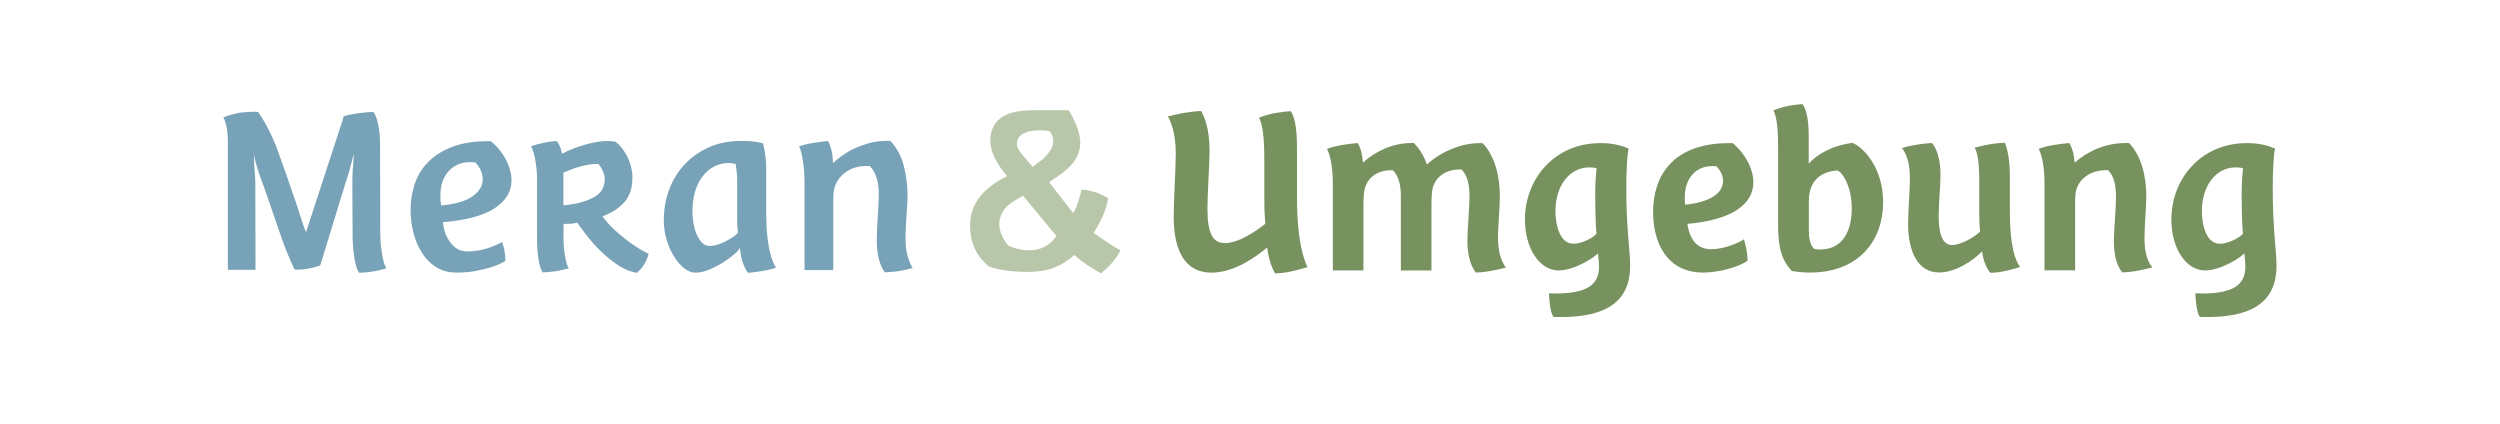 <svg xmlns="http://www.w3.org/2000/svg" xml:space="preserve" id="Ebene_1" x="0" y="0" style="enable-background:new 0 0 333.33 56.52" version="1.1" viewBox="0 0 333.33 56.52">
  <style>
    .st1{fill:#78a2b7}.st2{fill:#77925e}
  </style>
  <path d="m137.69 22.25 1.32-1.01c2.54-2.24.9-3.77.9-3.77s-4.33-.71-4.33 1.77c0 .51.47 1.12 1.1 1.84l1.01 1.17zm-1.27 3.86c-.95.48-1.96 1.09-2.46 1.74-.74.96-1.33 2.62.45 4.89 0 0 4.14 2.08 6.45-1.27l-4.44-5.36zm12.96 7.26s-.58 1.52-2.59 3.07c-1.34-.75-2.4-1.41-3.53-2.45-.87.78-1.8 1.35-2.78 1.72-.98.37-2.15.55-3.5.55-3.39 0-5.11-.73-5.11-.73-2.21-1.74-2.53-4-2.53-5.51 0-1.37.41-2.6 1.24-3.69.82-1.09 2.06-2.04 3.69-2.85-.74-.86-1.29-1.69-1.66-2.47-.37-.78-.56-1.52-.56-2.22 0-4.02 4.07-4.09 6-4.09 1.86 0 4.42-.01 4.42-.01s1.56 2.28 1.56 4.33c0 .86-.26 1.69-.78 2.46-.52.78-1.79 1.82-3.37 2.81l3.22 4.14c.73-1.26 1.1-3.15 1.1-3.15s1.79.01 3.56 1.17c0 0-.23 1.48-.97 2.88-.31.59-.68 1.3-.99 1.7 2.28 1.68 3.58 2.34 3.58 2.34" style="fill:#b8c6aa"/>
  <path d="M62.68 21.62c-1.09 0-2 .35-2.71 1.05-.83.82-1.25 1.97-1.25 3.42 0 .6.02.79.04.87 0 .08.01.19.04.28l.05.16.16-.02c1.83-.2 3.18-.61 4.03-1.23.88-.64 1.32-1.39 1.32-2.23 0-.8-.32-1.54-.95-2.21l-.05-.05-.07-.01c-.2-.02-.41-.03-.61-.03m-1.84 14.72c-1.02 0-1.91-.24-2.66-.71a6.163 6.163 0 0 1-1.89-1.88c-.5-.78-.89-1.67-1.15-2.67-.26-1-.39-2.05-.39-3.11 0-1.16.18-2.31.55-3.43.36-1.11.97-2.1 1.81-2.96.84-.85 1.96-1.54 3.33-2.05 1.25-.46 2.79-.7 4.59-.7h.44c.91.79 1.6 1.65 2.05 2.58.45.94.68 1.82.68 2.61 0 1.49-.71 2.69-2.16 3.68-1.46 1-3.74 1.64-6.78 1.9l-.21.02.03.21c.12 1 .47 1.87 1.04 2.58.58.74 1.3 1.11 2.13 1.11.69 0 1.34-.07 1.95-.2.6-.14 1.13-.31 1.57-.5.42-.16.82-.34 1.19-.56.06.23.12.45.19.68.07.26.13.58.17.93.04.3.06.61.07.92-.47.28-1.02.53-1.64.75-.56.19-1.27.37-2.09.53-.8.19-1.76.27-2.82.27M79.78 21.87c-.38-.02-.77.01-1.19.07-.42.07-.83.16-1.25.27-.42.11-.82.25-1.21.4-.39.15-.72.28-1.01.4v4.37c1.1-.11 2-.28 2.71-.51.71-.23 1.27-.49 1.69-.79.42-.3.71-.64.87-1.01.16-.37.24-.76.24-1.17 0-.28-.05-.55-.14-.8a5.02 5.02 0 0 0-.29-.65 2.78 2.78 0 0 0-.42-.58m-4.65 9.25c0 .91.03 1.66.1 2.24.07.59.15 1.06.24 1.42.09.42.22.75.37.99-.34.1-.7.18-1.08.26-.32.08-.69.14-1.11.19-.42.04-.84.08-1.28.1-.15-.19-.28-.5-.4-.94-.1-.38-.18-.89-.26-1.53-.07-.64-.11-1.48-.11-2.5v-7.63c0-.42-.03-.83-.07-1.25-.05-.42-.1-.81-.17-1.18-.07-.37-.15-.7-.24-1.01-.1-.3-.2-.56-.31-.76.38-.15.78-.28 1.19-.37.42-.09.78-.17 1.11-.23.38-.06.75-.09 1.11-.11.11.11.21.25.28.4.08.15.15.33.23.52.07.2.14.46.2.78.3-.17.72-.37 1.26-.59.54-.23 1.13-.43 1.79-.62.65-.19 1.33-.33 2.04-.43.71-.09 1.4-.09 2.06.03.36.28.68.62.96 1.01.29.39.52.79.71 1.22.19.42.33.86.43 1.29.09.43.14.85.14 1.25 0 .57-.06 1.09-.18 1.57s-.33.93-.62 1.36c-.29.42-.7.83-1.21 1.2-.51.38-1.17.73-1.96 1.05.51.72 1.1 1.38 1.78 1.97.67.6 1.31 1.11 1.92 1.55.6.44 1.14.78 1.6 1.04.46.26.74.39.84.41-.07.28-.18.58-.31.88-.11.26-.27.54-.48.84-.21.29-.48.57-.82.84-.89-.17-1.74-.53-2.57-1.09-.82-.56-1.58-1.18-2.27-1.86-.69-.68-1.3-1.37-1.83-2.06s-.95-1.25-1.25-1.69c-.3.09-.65.15-1.05.16-.4.01-.65.01-.77.01v1.27zM97.16 21.74c-.68 0-1.33.15-1.92.46-.59.3-1.11.74-1.55 1.31-.44.56-.78 1.25-1.01 2.05-.23.79-.35 1.68-.35 2.64 0 .57.05 1.12.15 1.65.1.53.24 1.02.43 1.44.19.43.42.79.69 1.06.29.29.63.44.99.44.38 0 .79-.07 1.2-.21.4-.14.79-.3 1.13-.49.34-.19.65-.37.9-.56.28-.2.44-.34.53-.46l.05-.07-.01-.08c-.03-.17-.05-.38-.07-.64a9.26 9.26 0 0 1-.03-.82v-5.23c0-.39-.01-.73-.04-1-.02-.27-.05-.5-.07-.7-.03-.22-.05-.4-.07-.52l-.04-.17h-.17c-.01 0-.04 0-.12-.03-.15-.04-.35-.07-.62-.07m2.57 14.63c-.18-.23-.33-.49-.45-.76-.14-.32-.26-.63-.35-.94-.09-.35-.16-.72-.21-1.09l-.06-.51-.31.41c-.03.05-.16.18-.65.58-.38.31-.84.64-1.39.99-.55.34-1.15.65-1.79.91-.64.26-1.25.39-1.82.39-.44 0-.91-.18-1.38-.52-.49-.36-.95-.86-1.36-1.49-.42-.63-.76-1.39-1.04-2.25-.27-.86-.41-1.8-.41-2.79 0-1.4.24-2.75.71-4.01a9.984 9.984 0 0 1 2.05-3.35c.88-.95 1.98-1.73 3.25-2.3 1.28-.57 2.74-.85 4.35-.85.5 0 .93.02 1.29.05.36.04.67.08.93.12.23.06.45.11.64.15.06.22.12.47.18.77.05.3.1.69.16 1.15.06.45.09 1.01.09 1.65v5.44c0 1.53.07 2.81.2 3.8.13 1 .3 1.81.5 2.4.18.57.38 1.02.6 1.36-.39.14-.79.26-1.17.33-.48.1-.92.17-1.32.22-.44.07-.85.12-1.24.14M117.97 36.31c-.18-.24-.34-.53-.49-.88-.14-.33-.27-.77-.39-1.31s-.18-1.21-.18-1.99c0-.41.01-.87.03-1.39.02-.52.05-1.05.08-1.61l.1-1.67c.03-.56.05-1.08.05-1.57 0-1.64-.39-2.88-1.14-3.69l-.06-.06s-.29-.01-.39-.01c-1.04 0-1.95.24-2.68.73-.81.53-1.37 1.28-1.64 2.21-.08.29-.12.63-.14 1.01-.01.38-.02.69-.02.93v9h-3.83V24.75c0-1.06-.04-1.95-.13-2.63-.08-.68-.18-1.24-.27-1.65-.1-.38-.21-.69-.32-.96.45-.15.89-.27 1.32-.35.5-.09.96-.17 1.36-.21.41-.07.8-.11 1.17-.14.09.16.17.34.25.55.09.24.18.52.25.84.07.32.12.7.14 1.13l.02.42.32-.28c.6-.52 1.28-1 2.04-1.43.63-.33 1.41-.63 2.32-.91.76-.23 1.62-.35 2.56-.35.14 0 .27 0 .42.01.84.9 1.43 1.99 1.76 3.24.35 1.3.52 2.67.52 4.1 0 .31-.01.7-.04 1.15-.03.46-.05.95-.09 1.48-.04.53-.07 1.07-.09 1.6-.03.54-.04 1.03-.04 1.5 0 .69.06 1.29.17 1.8.11.51.24.94.39 1.29.11.29.24.55.39.78-.32.09-.64.17-.97.24-.39.1-.82.17-1.3.23-.45.05-.94.09-1.45.11M34.07 35.97h-3.69V18.81c0-.53-.05-1.07-.13-1.64-.08-.57-.24-1.07-.47-1.52 1.05-.4 2.01-.63 2.87-.69.86-.06 1.45-.07 1.77-.03.72 1.03 1.37 2.21 1.96 3.54.59 1.33 1.01 2.64 1.5 3.99s1.36 3.92 1.78 5.14c.42 1.22.75 2.5 1.15 3.34l4.63-14.18c.04-.13.11-.32.19-.57.08-.25.15-.49.19-.69.36-.11.77-.2 1.23-.28.46-.08.9-.15 1.32-.19.48-.06.96-.09 1.42-.09.17.23.32.54.44.92.11.34.21.78.3 1.33s.14 1.22.14 2.02l.03 11.39c0 1.01.04 1.84.13 2.49.08.65.18 1.18.28 1.58.1.47.24.83.41 1.1-.34.11-.7.2-1.07.28-.34.09-.73.15-1.17.21-.44.05-.91.09-1.39.11-.17-.21-.32-.56-.44-1.04-.11-.42-.21-.99-.3-1.7-.09-.72-.14-1.64-.14-2.78l-.03-5.7c0-.38 0-.84.01-1.38.01-.54.03-1.05.08-1.53.04-.57.08-1.17.12-1.8-.12.49-.25.97-.38 1.45-.1.42-.23.86-.36 1.31-.14.45-.27.86-.39 1.22L42.7 35.38c-.25.1-.56.2-.91.28-.29.08-.66.16-1.09.22-.43.06-.91.08-1.43.06-.31-.65-.61-1.34-1.07-2.46-.4-.97-.66-1.78-1.19-3.3-.51-1.46-1.4-4.13-2.03-5.83-.41-1.09-.74-2.12-.91-2.81-.1-.38-.18-.72-.22-1.01.02.74.05 1.42.09 2.05.04.55.07 1.06.1 1.55" class="st1"/>
  <path d="M168.57 20.85c0-2.06-.17-4.18-.7-5.16 1.57-.63 3-.77 4.22-.87.42.59.84 1.88.84 4.71v6.8c0 5.89.94 8.33 1.4 9.28-1.99.63-3.38.84-4.33.84-.38-.66-.84-1.81-1.05-3.45-1.43 1.19-4.33 3.35-7.4 3.35-3.84 0-5.06-3.38-5.06-7.5 0-1.95.28-6.62.28-8.37 0-2.68-.66-4.29-1.05-4.95 1.29-.35 2.86-.66 4.43-.73.49.91 1.12 2.41 1.12 5.3 0 1.95-.28 5.61-.28 7.71 0 3.45.77 4.6 2.34 4.6 1.92 0 4.33-1.74 5.38-2.58l-.07-.91c-.04-.59-.07-1.36-.07-2.44v-5.63zM190.24 21.94c1.81-1.67 4.57-2.86 7.02-2.86h.42c1.67 1.74 2.3 4.53 2.3 7.04 0 1.57-.25 4.04-.25 5.51 0 1.5.25 2.96 1.05 4.05-1.95.49-2.93.63-4.01.66-.84-1.08-1.12-2.76-1.12-4.22 0-1.5.28-4.39.28-5.96 0-1.74-.35-2.82-1.05-3.56h-.28c-2.02 0-3.28 1.15-3.6 2.58-.1.52-.14 1.22-.14 1.88v9h-4.08v-9.94c0-1.53-.35-2.69-1.05-3.42h-.28c-2.06 0-3.25 1.26-3.52 2.61-.1.52-.14 1.22-.14 1.88v8.86h-4.08V25c0-1.5-.03-3.56-.77-5.16 1.26-.45 2.62-.63 4.08-.77.45.73.63 1.64.7 2.61 1.68-1.53 4.01-2.61 6.42-2.61h.38c.82.88 1.34 1.71 1.72 2.87M212.69 26.08c0 .56.04 4.11.18 5.06-.24.42-1.85 1.36-3.07 1.36-1.82 0-2.41-2.48-2.41-4.36 0-3.42 1.92-5.82 4.5-5.82.31 0 .7.03.98.1-.18 1.99-.18 2.93-.18 3.66m4.15-.76c0-2.41.1-4.78.31-5.51-.73-.31-1.89-.73-3.74-.73-6.25 0-10.09 4.88-10.09 10.18 0 3.8 1.92 6.8 4.5 6.8 2.2 0 5.03-1.92 5.24-2.3.1.98.14 1.4.14 1.78 0 2.58-1.82 3.49-5.34 3.59-.45 0-.94 0-1.33-.03 0 .45.14 2.72.63 3.17h.98c5.1 0 9.21-1.46 9.21-6.8.02-1.92-.51-4.82-.51-10.15M224.7 27.3c3.42-.38 5.03-1.57 5.03-3.17 0-.66-.28-1.36-.87-1.95-.1-.03-.42-.03-.59-.03-2.16 0-3.63 1.64-3.63 4.11-.01.24-.01.77.06 1.04m6.32-8.22c1.85 1.57 2.76 3.59 2.76 5.23 0 2.86-2.76 5.02-8.8 5.54.31 1.95 1.15 3.38 3.21 3.38 1.33 0 3.18-.59 4.33-1.32.24.87.49 1.74.49 2.86-1.12.8-3.77 1.57-5.9 1.57-4.96 0-6.7-4.11-6.7-8.05 0-4.81 2.58-9.21 10.16-9.21h.45zM241.98 33.23c.21.03.49.03.73.03 3.14 0 4.19-2.72 4.19-5.44 0-2.68-1.01-4.6-1.88-5.09-2.37.14-3.84 1.47-3.84 4.08v3.87c-.01 1.72.45 2.31.8 2.55m-.81-11.43c.98-1.08 2.9-2.37 5.83-2.75 1.57.66 4.08 3.42 4.08 7.91 0 5.02-3.14 9.38-9.77 9.38-.59 0-1.33-.03-2.41-.21-.87-.98-1.82-2.2-1.82-6V19.74c0-1.99-.1-4.08-.63-5.02 1.54-.63 2.9-.77 3.87-.84.38.49.84 1.57.84 4.22v3.7zM264.28 33.51c-1.15 1.22-3.56 2.82-5.72 2.82-2.9 0-4.15-2.86-4.15-6.49 0-1.53.24-4.6.24-6.1 0-2.27-.56-3.28-1.05-4.01 1.74-.49 2.93-.59 4.01-.66.45.56 1.12 1.78 1.12 4.22 0 1.5-.24 3.84-.24 5.54 0 1.88.31 3.84 1.78 3.84 1.12 0 2.9-.98 3.74-1.78-.11-1.05-.11-1.67-.11-2.55V24.2c0-3.17-.38-4.15-.63-4.5 1.74-.49 2.97-.63 4.05-.66.28.73.66 1.92.66 4.67v4.53c0 4.74.77 6.56 1.36 7.36-1.74.56-3 .77-3.98.77-.41-.49-.94-1.53-1.08-2.86M276.61 21.69c1.81-1.57 4.15-2.62 6.81-2.62h.45c1.68 1.74 2.3 4.53 2.3 7.04 0 1.57-.24 3.97-.24 5.61 0 1.36.17 2.86 1.05 3.94-1.95.49-2.93.63-4.01.66-.91-1.08-1.12-2.79-1.12-4.18 0-1.6.28-4.32.28-5.89 0-1.74-.35-2.83-1.05-3.56h-.28c-1.95 0-3.56 1.05-3.98 2.68-.14.52-.14 1.36-.14 1.81v8.86h-4.08V25c0-1.67-.04-3.56-.77-5.16 1.19-.45 2.62-.63 4.08-.77.1.17.21.42.31.66.11.25.35 1.02.39 1.96M298.88 26.08c0 .56.04 4.11.18 5.06-.24.42-1.85 1.36-3.07 1.36-1.82 0-2.41-2.48-2.41-4.36 0-3.42 1.92-5.82 4.5-5.82.31 0 .7.03.98.1-.18 1.99-.18 2.93-.18 3.66m4.15-.76c0-2.41.1-4.78.31-5.51-.73-.31-1.88-.73-3.74-.73-6.25 0-10.09 4.88-10.09 10.18 0 3.8 1.92 6.8 4.5 6.8 2.2 0 5.03-1.92 5.23-2.3.11.98.14 1.4.14 1.78 0 2.58-1.82 3.49-5.34 3.59-.45 0-.94 0-1.33-.03 0 .45.14 2.72.63 3.17h.98c5.1 0 9.21-1.46 9.21-6.8.02-1.92-.5-4.82-.5-10.15" class="st2"/>
</svg>

